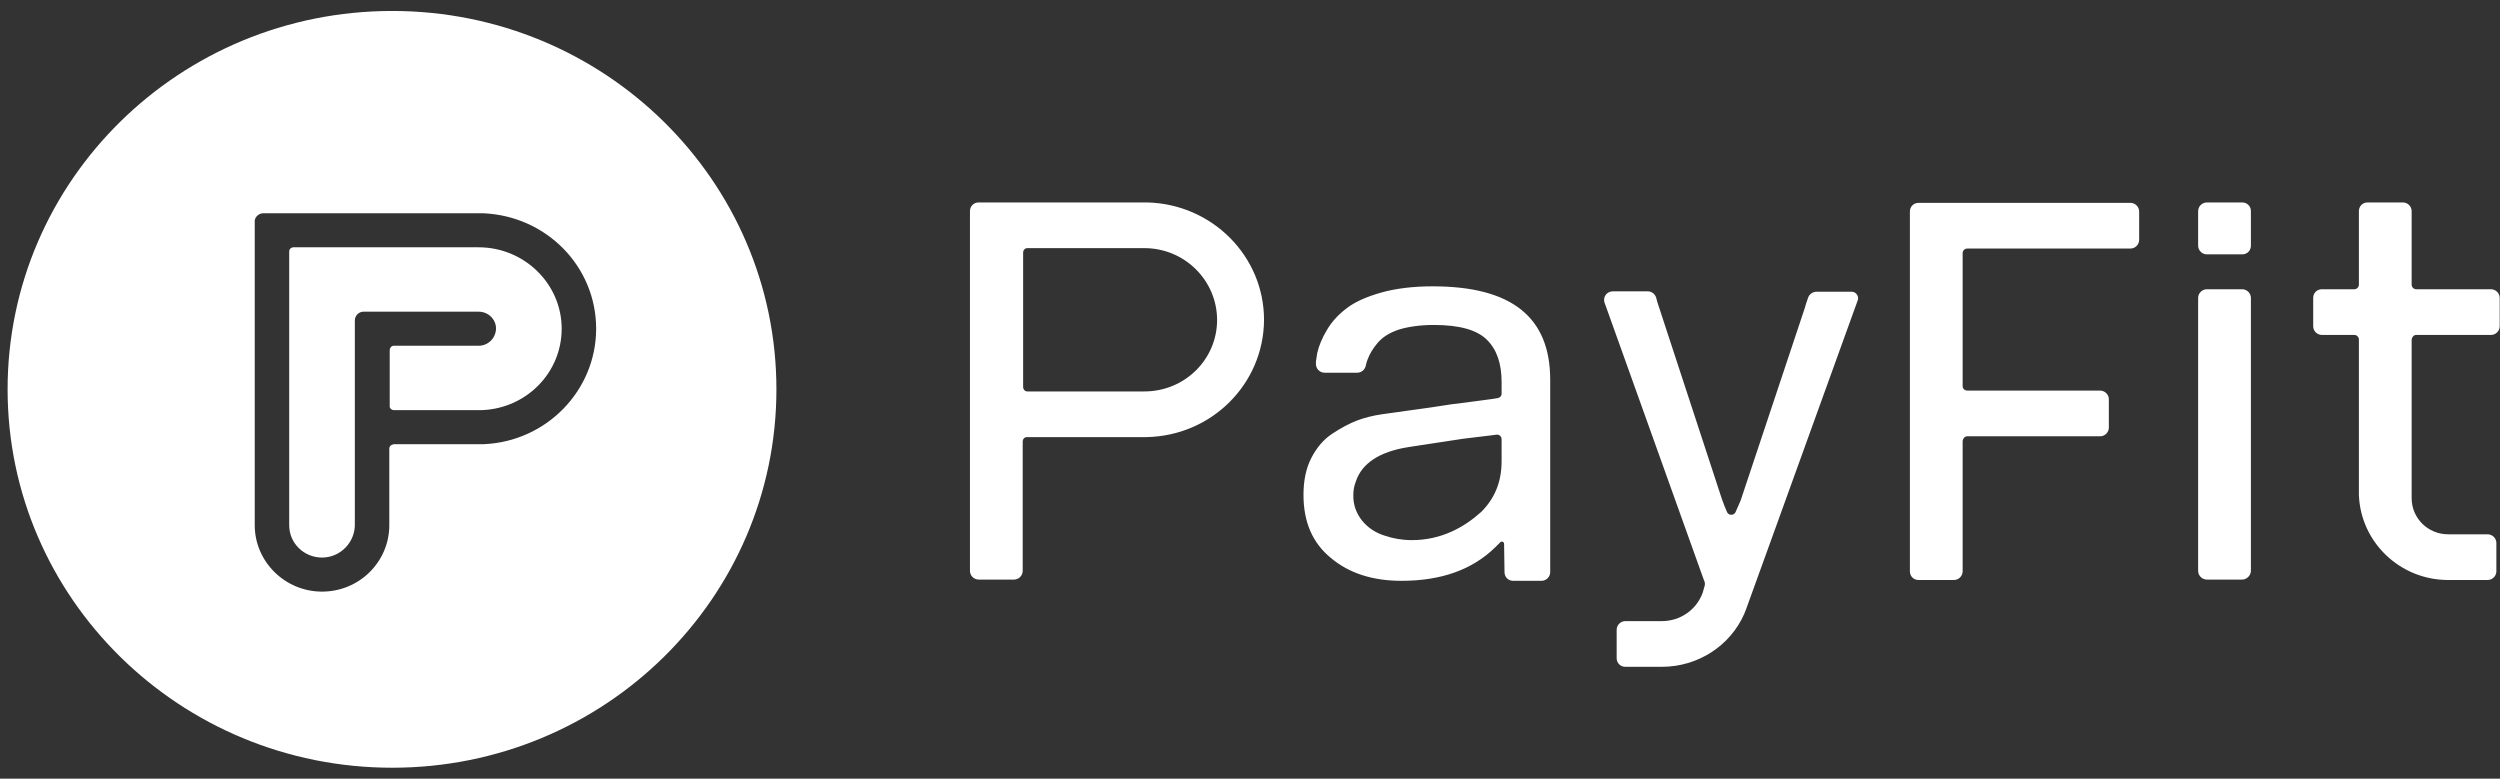 <svg width="122" height="38" viewBox="0 0 122 38" fill="none" xmlns="http://www.w3.org/2000/svg">
<rect x="0" y="0" width="122" height="38" fill="#333333" stroke="none"/>
<g clip-path="url(#clip0_3182_42979)">
<path d="M90.365 14.237H88.642C88.46 14.237 88.298 14.359 88.237 14.521C88.156 14.764 88.095 14.926 88.075 15.027L84.974 24.331C84.953 24.412 84.852 24.635 84.69 25C84.609 25.162 84.366 25.162 84.284 25C84.183 24.777 84.102 24.554 84.021 24.331L80.879 14.744L80.819 14.521C80.758 14.338 80.596 14.217 80.413 14.217H78.71C78.406 14.217 78.204 14.501 78.305 14.784L78.366 14.946L83.149 28.304L83.17 28.344C83.21 28.445 83.21 28.547 83.17 28.648L83.089 28.932C82.785 29.763 81.994 30.31 81.102 30.31H79.319C79.075 30.31 78.893 30.513 78.893 30.736V32.114C78.893 32.357 79.075 32.54 79.319 32.54H81.102C82.845 32.54 84.426 31.526 85.115 29.966L85.197 29.763C85.217 29.702 86.494 26.196 90.669 14.622C90.71 14.44 90.568 14.237 90.365 14.237ZM67.623 26.155C67.988 26.277 68.414 26.358 68.9 26.358C70.34 26.358 71.454 25.729 72.285 24.98C72.954 24.311 73.278 23.5 73.278 22.507V21.432C73.278 21.311 73.177 21.209 73.055 21.209L72.731 21.25L71.393 21.412L68.738 21.817C67.299 22.041 66.448 22.628 66.164 23.5C66.083 23.703 66.042 23.925 66.042 24.169C66.022 25.101 66.691 25.892 67.623 26.155ZM75.65 27.087V27.919C75.65 28.162 75.447 28.344 75.224 28.344H73.846C73.603 28.344 73.42 28.162 73.42 27.919L73.4 26.54C73.4 26.439 73.278 26.398 73.218 26.459L72.974 26.702C71.86 27.797 70.34 28.344 68.394 28.344C66.995 28.344 65.84 27.979 64.948 27.229C64.056 26.5 63.61 25.486 63.61 24.148C63.61 23.459 63.732 22.851 63.995 22.345C64.259 21.838 64.583 21.453 65.009 21.169C65.434 20.885 65.86 20.662 66.225 20.52C66.61 20.378 67.015 20.277 67.441 20.216C69.508 19.933 70.623 19.77 70.826 19.73C71.008 19.71 71.677 19.628 72.853 19.466L73.096 19.426C73.197 19.405 73.278 19.325 73.278 19.223V18.635C73.278 17.764 73.055 17.075 72.569 16.588C72.083 16.102 71.231 15.858 69.975 15.858C69.306 15.858 68.738 15.94 68.272 16.081C67.786 16.244 67.441 16.466 67.198 16.771C66.995 17.014 66.833 17.277 66.732 17.561C66.691 17.662 66.671 17.744 66.65 17.845C66.61 18.047 66.428 18.189 66.225 18.189H64.644C64.401 18.189 64.198 17.987 64.218 17.723V17.642C64.239 17.48 64.259 17.358 64.279 17.237C64.36 16.872 64.522 16.487 64.766 16.081C65.009 15.676 65.333 15.332 65.738 15.027C66.144 14.723 66.691 14.48 67.4 14.277C68.13 14.075 68.961 13.973 69.914 13.973C73.765 13.973 75.65 15.473 75.65 18.534V27.087ZM107.269 14.541V27.858C107.269 28.101 107.472 28.283 107.695 28.283H109.418C109.641 28.283 109.844 28.081 109.844 27.858V14.541C109.844 14.298 109.641 14.115 109.418 14.115H107.695C107.472 14.115 107.269 14.298 107.269 14.541ZM107.269 10.305V11.987C107.269 12.23 107.472 12.413 107.695 12.413H109.418C109.661 12.413 109.844 12.23 109.844 11.987V10.305C109.844 10.062 109.661 9.879 109.418 9.879H107.695C107.472 9.879 107.269 10.062 107.269 10.305ZM117.911 16.345H121.559C121.802 16.345 121.985 16.142 121.985 15.919V14.541C121.985 14.298 121.782 14.115 121.559 14.115H117.911C117.789 14.115 117.688 14.014 117.688 13.892V10.305C117.688 10.062 117.485 9.879 117.262 9.879H115.539C115.296 9.879 115.114 10.062 115.114 10.305V13.892C115.114 14.014 115.012 14.115 114.891 14.115H113.31C113.066 14.115 112.884 14.298 112.884 14.541V15.919C112.884 16.163 113.087 16.345 113.31 16.345H114.891C115.012 16.345 115.114 16.446 115.114 16.568V24.148C115.195 26.459 117.12 28.304 119.471 28.304H121.397C121.64 28.304 121.823 28.101 121.823 27.878V26.5C121.823 26.256 121.62 26.074 121.397 26.074H119.471C118.478 26.074 117.688 25.284 117.688 24.311V16.568C117.708 16.446 117.789 16.345 117.911 16.345ZM61.685 15.615C61.685 12.494 59.151 9.96 55.989 9.879H47.76C47.517 9.879 47.334 10.062 47.334 10.305V27.858C47.334 28.101 47.537 28.283 47.76 28.283H49.483C49.726 28.283 49.908 28.081 49.908 27.858V21.554C49.908 21.432 49.989 21.331 50.111 21.331H55.949C59.131 21.27 61.664 18.737 61.685 15.615ZM59.394 15.615C59.394 17.541 57.813 19.102 55.847 19.102H50.131C50.01 19.102 49.929 19 49.929 18.878V12.332C49.929 12.21 50.01 12.109 50.131 12.109H55.847C57.813 12.109 59.394 13.69 59.394 15.615ZM96 21.291H102.486C102.729 21.291 102.912 21.088 102.912 20.865V19.487C102.912 19.243 102.709 19.061 102.486 19.061H96C95.878 19.061 95.777 18.96 95.777 18.858V12.352C95.777 12.23 95.878 12.129 96 12.129H103.966C104.209 12.129 104.391 11.926 104.391 11.703V10.325C104.391 10.082 104.189 9.899 103.966 9.899H93.629C93.385 9.899 93.203 10.082 93.203 10.325V27.878C93.203 28.121 93.385 28.304 93.629 28.304H95.351C95.595 28.304 95.777 28.101 95.777 27.878V21.514C95.797 21.392 95.878 21.291 96 21.291ZM19.14 0.535C29.498 0.535 37.889 8.805 37.889 19C37.889 29.195 29.498 37.465 19.14 37.465C8.783 37.465 0.371 29.195 0.371 19C0.371 8.805 8.762 0.535 19.14 0.535ZM15.634 10.406H12.857C12.654 10.406 12.472 10.548 12.431 10.751V10.832V25.628C12.431 27.412 13.911 28.871 15.715 28.871C17.539 28.871 18.998 27.412 18.998 25.628C18.998 25.588 18.998 25.588 18.998 25.567V21.899C18.998 21.797 19.059 21.716 19.16 21.696L19.221 21.676H23.599C26.66 21.554 29.092 19.061 29.092 16.041C29.092 13.001 26.66 10.528 23.559 10.406H23.518C23.174 10.406 20.539 10.406 15.634 10.406ZM19.404 12.068H23.356C25.586 12.068 27.41 13.852 27.41 16.041C27.41 18.189 25.687 19.933 23.518 20.014H19.221C19.1 20.014 18.998 19.912 19.018 19.791V17.095C19.018 16.973 19.1 16.872 19.221 16.872H23.356C23.822 16.872 24.187 16.507 24.207 16.041C24.207 15.575 23.822 15.21 23.356 15.21H17.742C17.498 15.21 17.316 15.413 17.316 15.636V25.527C17.357 26.439 16.627 27.209 15.715 27.209C14.843 27.209 14.113 26.52 14.113 25.628C14.113 25.588 14.113 25.567 14.113 25.547V12.271C14.113 12.149 14.215 12.068 14.316 12.068H19.404Z" fill="white"/>
</g>
<defs>
<clipPath id="clip0_3182_42979">
<rect width="121.614" height="36.93" fill="white" transform="translate(0.371 0.535)"/>
</clipPath>
</defs>
</svg>
